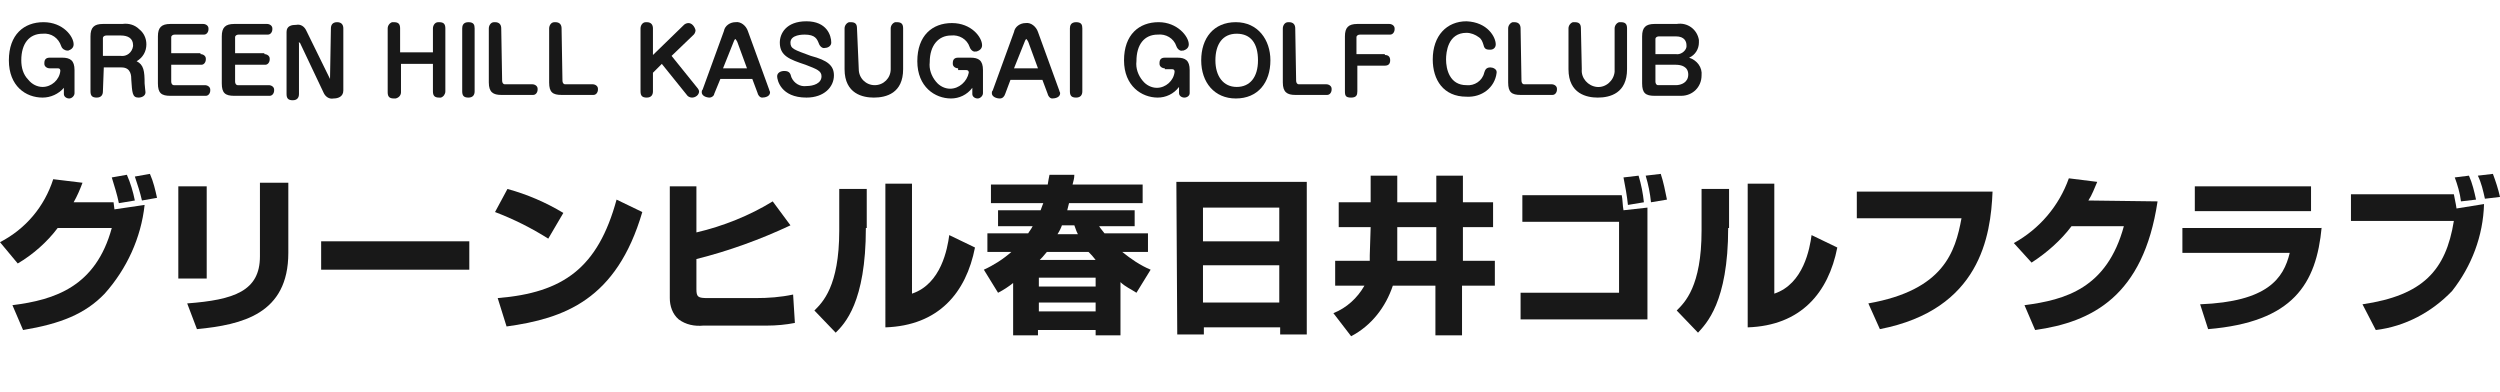 <?xml version="1.0" encoding="utf-8"?>
<!-- Generator: Adobe Illustrator 23.0.3, SVG Export Plug-In . SVG Version: 6.00 Build 0)  -->
<svg version="1.1" id="レイヤー_1" xmlns="http://www.w3.org/2000/svg" xmlns:xlink="http://www.w3.org/1999/xlink" x="0px"
	 y="0px" viewBox="0 0 281.8 44.2" style="enable-background:new 0 0 281.8 44.2;" xml:space="preserve">
<style type="text/css">
	.st0{fill:#181818;}
</style>
<title>春日井のゴルフ練習場|グリーンヒル春日井ゴルフクラブ</title>
<g>
	<g>
		<path class="st0" d="M5.6,7.7C5.3,7.7,5,7.5,5,7.2c0,0,0-0.1,0-0.1c0-0.4,0.2-0.6,0.6-0.6H7c0.9,0,1.4,0.3,1.4,1.4v2.6
			c0,0.3-0.3,0.6-0.6,0.6c0,0,0,0,0,0c-0.3,0-0.6-0.2-0.6-0.5c0,0,0-0.1,0-0.1V9.9C6.6,10.6,5.7,11,4.8,11C2.9,11,1,9.7,1,6.8
			s1.7-4.3,3.9-4.3S8.3,4.1,8.3,5c0,0.4-0.3,0.6-0.6,0.7c0,0-0.1,0-0.1,0C7.3,5.7,7,5.5,6.9,5.2c0,0,0,0,0,0
			C6.6,4.3,5.8,3.7,4.8,3.8c-1.5,0-2.4,1.1-2.4,3C2.4,7.6,2.6,8.4,3.2,9c0.4,0.5,1,0.8,1.6,0.8c1,0,1.9-0.8,2-1.8
			c0-0.1,0-0.3-0.3-0.3H5.6z"/>
		<path class="st0" d="M11.6,10.3c0,0.4-0.2,0.7-0.7,0.7s-0.7-0.2-0.7-0.7V4.1c0-1,0.4-1.4,1.4-1.4h2.2c0.7-0.1,1.4,0.1,1.9,0.6
			c0.5,0.4,0.8,1,0.8,1.7c0,0.8-0.4,1.5-1.1,1.9c0.8,0.4,0.9,1.1,0.9,2.5c0,0.2,0.1,0.9,0.1,1c0,0.4-0.4,0.6-0.8,0.6
			c-0.7,0-0.7-0.6-0.8-2c0-0.4,0-1.4-1.1-1.4h-2L11.6,10.3z M11.6,6.3h2c0.7,0.1,1.3-0.4,1.4-1.1c0,0,0-0.1,0-0.1
			C15,4.3,14.4,4,13.6,4H12c-0.2,0-0.4,0.1-0.4,0.3c0,0,0,0.1,0,0.1V6.3z"/>
		<path class="st0" d="M22.6,6.1c0.3,0,0.6,0.2,0.6,0.5c0,0,0,0.1,0,0.1c0,0.3-0.2,0.6-0.5,0.6c-0.1,0-0.1,0-0.2,0h-3.2v1.9
			c0,0.2,0.1,0.4,0.3,0.4c0,0,0.1,0,0.1,0h3.4c0.3,0,0.6,0.2,0.6,0.5c0,0,0,0.1,0,0.1c0,0.3-0.2,0.6-0.5,0.6c0,0-0.1,0-0.1,0h-3.9
			c-1,0-1.4-0.3-1.4-1.4V4.1c0-1,0.4-1.4,1.4-1.4h3.7c0.3,0,0.6,0.2,0.6,0.5c0,0,0,0.1,0,0.1c0,0.3-0.2,0.6-0.5,0.6c0,0-0.1,0-0.1,0
			h-3.2c-0.2,0-0.4,0.1-0.4,0.3c0,0,0,0.1,0,0.1v1.7H22.6z"/>
		<path class="st0" d="M29.8,6.1c0.3,0,0.6,0.2,0.6,0.5c0,0,0,0.1,0,0.1c0,0.3-0.2,0.6-0.5,0.6c-0.1,0-0.1,0-0.2,0h-3.2v1.9
			c0,0.2,0.1,0.4,0.3,0.4c0,0,0.1,0,0.1,0h3.4c0.3,0,0.6,0.2,0.6,0.5c0,0,0,0.1,0,0.1c0,0.3-0.2,0.6-0.5,0.6c0,0-0.1,0-0.1,0h-3.9
			c-1,0-1.4-0.3-1.4-1.4V4.1c0-1,0.4-1.4,1.4-1.4h3.7c0.3,0,0.6,0.2,0.6,0.5c0,0,0,0.1,0,0.1c0,0.3-0.2,0.6-0.5,0.6c0,0-0.1,0-0.1,0
			h-3.2c-0.2,0-0.4,0.1-0.4,0.3c0,0,0,0.1,0,0.1v1.7H29.8z"/>
		<path class="st0" d="M37.2,8.9C37.2,8.9,37.2,8.9,37.2,8.9C37.3,8.9,37.2,8.9,37.2,8.9l0.1-5.7c0-0.4,0.2-0.7,0.7-0.7
			s0.7,0.3,0.7,0.7v7c0,0.7-0.6,0.9-1.1,0.9c-0.5,0.1-0.9-0.2-1.1-0.6l-2.7-5.7c0,0,0,0-0.1,0s0,0,0,0.1v5.7c0,0.4-0.2,0.7-0.7,0.7
			s-0.7-0.2-0.7-0.7v-7c0-0.7,0.6-0.8,1.1-0.8c0.5-0.1,0.9,0.2,1.1,0.6L37.2,8.9z"/>
		<path class="st0" d="M48.8,5.9V3.2c0-0.3,0.2-0.7,0.6-0.7c0,0,0.1,0,0.1,0c0.5,0,0.7,0.2,0.7,0.7v7.1c0,0.3-0.2,0.6-0.5,0.7
			c-0.1,0-0.1,0-0.2,0c-0.5,0-0.7-0.2-0.7-0.7V7.2h-3.6v3.2c0,0.3-0.2,0.6-0.6,0.7c-0.1,0-0.1,0-0.2,0c-0.5,0-0.7-0.2-0.7-0.7V3.2
			c0-0.3,0.2-0.6,0.5-0.7c0.1,0,0.1,0,0.2,0c0.5,0,0.7,0.2,0.7,0.7v2.7H48.8z"/>
		<path class="st0" d="M53.5,10.3c0,0.4-0.2,0.7-0.7,0.7s-0.7-0.2-0.7-0.7V3.2c0-0.3,0.1-0.7,0.7-0.7s0.7,0.3,0.7,0.7V10.3z"/>
		<path class="st0" d="M56.6,9.1c0,0.2,0.1,0.4,0.3,0.4c0,0,0.1,0,0.1,0h3c0.3,0,0.6,0.2,0.6,0.5c0,0,0,0.1,0,0.1
			c0,0.3-0.2,0.6-0.5,0.6c0,0-0.1,0-0.1,0h-3.5c-0.9,0-1.4-0.3-1.4-1.4V3.2c0-0.3,0.2-0.7,0.6-0.7c0,0,0.1,0,0.1,0
			c0.5,0,0.7,0.3,0.7,0.7L56.6,9.1z"/>
		<path class="st0" d="M63.4,9.1c0,0.2,0.1,0.4,0.3,0.4c0,0,0.1,0,0.1,0h3c0.3,0,0.6,0.2,0.6,0.5c0,0,0,0.1,0,0.1
			c0,0.3-0.2,0.6-0.5,0.6c0,0-0.1,0-0.1,0h-3.5c-1,0-1.4-0.3-1.4-1.4V3.2c0-0.3,0.2-0.7,0.6-0.7c0,0,0.1,0,0.1,0
			c0.5,0,0.7,0.3,0.7,0.7L63.4,9.1z"/>
		<path class="st0" d="M77.1,2.8c0.1-0.1,0.3-0.2,0.5-0.2c0.4,0,0.7,0.4,0.8,0.8c0,0.2-0.1,0.4-0.2,0.5l-2.5,2.4l2.9,3.6
			c0.1,0.1,0.2,0.3,0.2,0.4c0,0.4-0.4,0.7-0.8,0.7c-0.2,0-0.4-0.1-0.5-0.2l-2.9-3.6l-1,1v2.1c0,0.4-0.2,0.7-0.7,0.7
			s-0.7-0.2-0.7-0.7V3.2c0-0.3,0.2-0.7,0.6-0.7c0,0,0.1,0,0.1,0c0.5,0,0.7,0.3,0.7,0.7v3L77.1,2.8z"/>
		<path class="st0" d="M80.5,10.6C80.5,10.8,80.2,11,80,11c-0.4,0-0.9-0.2-0.9-0.6c0-0.1,0-0.2,0.1-0.3l2.4-6.6c0.1-0.6,0.7-1,1.3-1
			c0.6-0.1,1.2,0.4,1.4,1l2.4,6.6c0,0.1,0.1,0.2,0.1,0.3c0,0.5-0.6,0.6-0.9,0.6s-0.5-0.4-0.5-0.5l-0.6-1.6h-3.6L80.5,10.6z
			 M81.5,7.7h2.7l-1.1-3c-0.1-0.2-0.2-0.3-0.2-0.3s-0.1,0-0.2,0.3L81.5,7.7z"/>
		<path class="st0" d="M93.7,4.8c0,0.4-0.4,0.6-0.7,0.6c-0.3,0.1-0.6-0.2-0.7-0.5c-0.2-0.5-0.4-1-1.6-1c-0.2,0-1.6,0-1.6,0.9
			c0,0.7,0.4,0.8,2.3,1.5C93.3,6.8,94,7.4,94,8.5c0,1.3-1.1,2.5-3.1,2.5c-2.9,0-3.3-2-3.3-2.4s0.4-0.6,0.8-0.6
			c0.6,0,0.7,0.3,0.8,0.7c0.3,0.7,1,1.1,1.7,1c0.8,0,1.7-0.3,1.7-1.1c0-0.6-0.5-0.8-1.8-1.3c-1.8-0.6-2.9-1-2.9-2.5
			c0-1,0.7-2.4,3-2.4S93.7,4,93.7,4.8z"/>
		<path class="st0" d="M96.8,7.8c0,1,0.8,1.8,1.8,1.8c1,0,1.8-0.8,1.8-1.8c0,0,0,0,0,0V3.2c0-0.3,0.2-0.6,0.5-0.7c0.1,0,0.1,0,0.2,0
			c0.5,0,0.7,0.2,0.7,0.7v4.6c0,2.7-1.9,3.2-3.3,3.2c-1.2,0-3.3-0.4-3.3-3.2V3.2c0-0.3,0.2-0.6,0.5-0.7c0.1,0,0.1,0,0.2,0
			c0.5,0,0.7,0.2,0.7,0.7L96.8,7.8z"/>
		<path class="st0" d="M108,7.7c-0.3,0-0.6-0.2-0.6-0.5c0,0,0-0.1,0-0.1c0-0.4,0.2-0.6,0.6-0.6h1.4c0.9,0,1.4,0.3,1.4,1.4v2.6
			c0,0.3-0.3,0.6-0.6,0.6c0,0,0,0,0,0c-0.3,0-0.6-0.2-0.6-0.5c0,0,0-0.1,0-0.1V9.9c-0.6,0.8-1.5,1.2-2.4,1.2c-1.8,0-3.8-1.3-3.8-4.2
			s1.7-4.3,3.9-4.3s3.4,1.6,3.4,2.5c0,0.4-0.3,0.6-0.6,0.7c0,0-0.1,0-0.1,0c-0.3,0.1-0.6-0.2-0.7-0.5c0,0,0,0,0,0
			c-0.3-0.9-1.2-1.4-2.1-1.3c-1.4,0-2.4,1.1-2.4,3c-0.1,0.8,0.2,1.6,0.7,2.2c0.4,0.5,1,0.8,1.6,0.8c1,0,1.9-0.8,2.1-1.8
			c0-0.1,0-0.3-0.3-0.3H108z"/>
		<path class="st0" d="M113.3,10.6c-0.1,0.3-0.3,0.5-0.6,0.5c-0.4,0-0.9-0.2-0.9-0.6c0-0.1,0-0.2,0.1-0.3l2.4-6.6
			c0.1-0.6,0.7-1,1.3-1c0.6-0.1,1.2,0.4,1.4,1l2.4,6.6c0,0.1,0.1,0.2,0.1,0.3c0,0.5-0.6,0.6-0.9,0.6s-0.5-0.4-0.5-0.5l-0.6-1.6h-3.6
			L113.3,10.6z M114.3,7.7h2.7l-1.1-3c-0.1-0.2-0.2-0.3-0.2-0.3s-0.1,0-0.2,0.3L114.3,7.7z"/>
		<path class="st0" d="M122,10.3c0,0.4-0.2,0.7-0.7,0.7s-0.7-0.2-0.7-0.7V3.2c0-0.3,0.1-0.7,0.7-0.7s0.7,0.3,0.7,0.7V10.3z"/>
		<path class="st0" d="M131.3,7.7c-0.3,0-0.6-0.2-0.6-0.5c0,0,0-0.1,0-0.1c0-0.4,0.2-0.6,0.6-0.6h1.4c0.9,0,1.4,0.3,1.4,1.4v2.6
			c0,0.3-0.3,0.5-0.6,0.5c-0.3,0-0.6-0.2-0.6-0.5c0,0,0-0.1,0-0.1V9.8c-0.6,0.8-1.5,1.2-2.4,1.2c-1.8,0-3.8-1.3-3.8-4.2
			s1.7-4.3,3.9-4.3c2.1,0,3.4,1.6,3.4,2.5c0,0.4-0.3,0.6-0.6,0.7c0,0-0.1,0-0.1,0c-0.3,0.1-0.6-0.2-0.7-0.5c0,0,0,0,0,0
			c-0.3-0.9-1.2-1.4-2.1-1.3c-1.5,0-2.4,1.1-2.4,3c-0.1,0.8,0.2,1.6,0.7,2.2c0.4,0.5,1,0.8,1.6,0.8c1,0,1.9-0.8,2-1.8
			c0-0.1,0-0.3-0.3-0.3H131.3z"/>
		<path class="st0" d="M143.2,6.8c0,2.5-1.4,4.3-3.9,4.3c-2.4,0-3.9-1.8-3.9-4.3s1.4-4.3,3.9-4.3S143.2,4.5,143.2,6.8z M137,6.8
			c0,1.8,0.9,3,2.4,3s2.4-1.1,2.4-3s-0.8-3-2.4-3S137,5,137,6.8z"/>
		<path class="st0" d="M146.1,9.1c0,0.2,0.1,0.4,0.3,0.4c0,0,0.1,0,0.1,0h3c0.3,0,0.6,0.2,0.6,0.5c0,0,0,0.1,0,0.1
			c0,0.3-0.2,0.6-0.5,0.6c0,0-0.1,0-0.1,0h-3.5c-0.9,0-1.4-0.3-1.4-1.4V3.2c0-0.3,0.2-0.7,0.6-0.7c0,0,0.1,0,0.1,0
			c0.5,0,0.7,0.3,0.7,0.7L146.1,9.1z"/>
		<path class="st0" d="M156.1,6.2c0.4,0,0.6,0.2,0.6,0.6s-0.2,0.6-0.6,0.6h-3.1v2.9c0,0.4-0.1,0.7-0.7,0.7s-0.7-0.2-0.7-0.7V4.1
			c0-1,0.4-1.4,1.4-1.4h3.6c0.3,0,0.6,0.2,0.6,0.5c0,0,0,0.1,0,0.1c0,0.3-0.2,0.6-0.5,0.6c0,0-0.1,0-0.2,0h-3.2
			c-0.2,0-0.4,0.1-0.4,0.3c0,0,0,0.1,0,0.1v1.8H156.1z"/>
		<path class="st0" d="M168.6,5c0,0.4-0.3,0.6-0.6,0.6c0,0-0.1,0-0.1,0c-0.5,0-0.6-0.2-0.7-0.6c-0.1-0.3-0.2-0.6-0.5-0.8
			c-0.4-0.3-0.9-0.5-1.4-0.5c-2.1,0-2.3,2.2-2.3,3c0,1.1,0.4,2.9,2.3,2.9c0.9,0.1,1.8-0.5,2-1.4c0.1-0.3,0.2-0.6,0.7-0.6
			c0.3,0,0.7,0.2,0.7,0.5c0,0,0,0.1,0,0.1c-0.2,1.7-1.7,2.8-3.4,2.7c-2.6,0-3.8-1.9-3.8-4.2c0-2.7,1.6-4.3,3.8-4.3
			C167.7,2.5,168.6,4.2,168.6,5z"/>
		<path class="st0" d="M171.5,9.1c0,0.2,0.1,0.4,0.3,0.4c0,0,0.1,0,0.1,0h3c0.3,0,0.6,0.2,0.6,0.5c0,0,0,0.1,0,0.1
			c0,0.3-0.2,0.6-0.5,0.6c0,0-0.1,0-0.1,0h-3.5c-1,0-1.4-0.3-1.4-1.4V3.2c0-0.3,0.2-0.6,0.5-0.7c0.1,0,0.1,0,0.2,0
			c0.5,0,0.7,0.3,0.7,0.7L171.5,9.1z"/>
		<path class="st0" d="M178.3,7.8c-0.1,1,0.7,1.9,1.7,2c1,0.1,1.9-0.7,2-1.7c0-0.1,0-0.2,0-0.3V3.2c0-0.3,0.2-0.6,0.5-0.7
			c0.1,0,0.1,0,0.2,0c0.5,0,0.7,0.2,0.7,0.7v4.6c0,2.7-1.9,3.2-3.3,3.2c-1.2,0-3.3-0.4-3.3-3.2V3.2c0-0.3,0.2-0.6,0.5-0.7
			c0.1,0,0.1,0,0.2,0c0.5,0,0.7,0.2,0.7,0.7L178.3,7.8z"/>
		<path class="st0" d="M186.5,10.8c-1,0-1.4-0.3-1.4-1.4V4.1c0-1,0.4-1.4,1.4-1.4h2.5c1.2-0.2,2.3,0.6,2.5,1.8c0,0.1,0,0.2,0,0.3
			c0,0.7-0.4,1.4-1.1,1.7c0.9,0.3,1.5,1.1,1.4,2c0,1.3-1,2.3-2.3,2.3c-0.1,0-0.2,0-0.3,0L186.5,10.8z M186.6,6.1h2.3
			c0.5,0.1,1.1-0.3,1.2-0.8c0-0.1,0-0.2,0-0.2c0-0.4-0.2-1-1.2-1H187c-0.2,0-0.4,0.1-0.4,0.3c0,0,0,0.1,0,0.1V6.1z M186.6,7.3v1.9
			c0,0.2,0.1,0.4,0.3,0.4c0,0,0.1,0,0.1,0h1.9c0.6,0,1.4-0.3,1.4-1.2s-0.8-1.1-1.4-1.1L186.6,7.3z"/>
		<path class="st0" d="M0,27.3c2.9-1.5,5-4,6-7.1l3.3,0.4c-0.3,0.8-0.6,1.5-1,2.2h4.5c0,0.1,0.1,0.7,0.1,0.8l3.4-0.5
			c-0.4,3.7-2,7.2-4.5,10c-2.2,2.3-5,3.4-9.2,4.1l-1.2-2.8c4.8-0.6,9.4-2.1,11.2-8.7H6.5c-1.2,1.6-2.8,3-4.5,4L0,27.3z M13.4,22.9
			c-0.2-1-0.5-1.9-0.8-2.9l1.7-0.3c0.4,0.9,0.7,1.9,0.9,2.9L13.4,22.9z M16,22.6c-0.2-0.9-0.5-1.8-0.8-2.7l1.7-0.3
			c0.4,0.9,0.6,1.8,0.8,2.7L16,22.6z"/>
		<path class="st0" d="M23.3,31.4h-3.2V21h3.2V31.4z M32.5,28.5c0,6.9-5.2,8.1-10.3,8.6l-1.1-2.9c5.3-0.4,8.2-1.4,8.2-5.3v-8.3h3.2
			V28.5z"/>
		<path class="st0" d="M52.9,27.2v3.2H36.2v-3.2H52.9z"/>
		<path class="st0" d="M61.8,26.9c-1.9-1.2-3.9-2.2-6-3l1.4-2.6c2.2,0.6,4.3,1.5,6.3,2.7L61.8,26.9z M56.1,33.6
			c7.4-0.6,11.3-3.4,13.4-11.1l2.9,1.4c-2.9,9.9-8.8,12-15.3,12.9L56.1,33.6z"/>
		<path class="st0" d="M78.5,21v5.2c3-0.7,6-1.9,8.6-3.5l2,2.7c-3.4,1.6-7,2.9-10.6,3.8v3.4c0,0.9,0.2,1,1.3,1h5.4
			c1.4,0,2.8-0.1,4.2-0.4l0.2,3.2c-1,0.2-2.1,0.3-3.1,0.3h-7.2c-1,0.1-2-0.1-2.8-0.7c-0.7-0.6-1-1.5-1-2.4V21H78.5z"/>
		<path class="st0" d="M97.6,25.7c0,8.4-2.4,10.8-3.4,11.8L91.8,35c0.9-0.9,2.8-2.7,2.8-9v-4.7h3.1V25.7z M102.8,33.1
			c3.3-1.1,4-5.1,4.2-6.6l2.9,1.4c-1,5.1-4.1,8.8-10.1,9V20.7h3L102.8,33.1z"/>
		<path class="st0" d="M128.1,33c-0.6-0.4-1.3-0.7-1.8-1.2v6h-2.8v-0.6H117v0.6h-2.8v-5.9c-0.5,0.4-1.1,0.8-1.7,1.1l-1.6-2.6
			c1.1-0.5,2.2-1.2,3.1-2h-2.7v-2.1h4.6c0.1-0.2,0.3-0.4,0.5-0.8h-3.9v-1.8h4.8c0.2-0.5,0.2-0.6,0.3-0.8h-5.9v-2.1h6.4
			c0.1-0.5,0.1-0.7,0.2-1.1h2.8c0,0.4-0.1,0.7-0.2,1.1h7.9v2.1h-8.3l-0.2,0.8h7.6v1.8h-4c0.1,0.2,0.3,0.4,0.6,0.8h4.9v2.1h-2.9
			c1,0.8,2,1.5,3.2,2L128.1,33z M117.1,31.3v1h6.4v-1L117.1,31.3z M117.1,34.1v1h6.4v-1H117.1z M118,28.4c-0.4,0.5-0.6,0.7-0.8,0.9
			h6.3c-0.3-0.4-0.5-0.6-0.8-0.9H118z M119.7,25.4c-0.1,0.3-0.3,0.7-0.5,1h2.3c-0.1-0.2-0.2-0.4-0.4-1H119.7z"/>
		<path class="st0" d="M132.6,20.5h14.7v17.2h-3v-0.8h-8.6v0.8h-3L132.6,20.5z M144.2,23.4h-8.6v3.8h8.6V23.4z M144.2,29.9h-8.6v4.2
			h8.6V29.9z"/>
		<path class="st0" d="M154.5,25.6h-3.6v-2.8h3.6v-3h3v3h4.4v-3h3v3h3.4v2.8h-3.4v3.8h3.6v2.8h-3.7v5.6h-3v-5.6H157
			c-0.8,2.4-2.4,4.5-4.7,5.7l-2-2.6c1.5-0.6,2.7-1.7,3.5-3.1h-3.3v-2.8h3.9c0-0.2,0-0.4,0-0.6L154.5,25.6z M157.5,28.4
			c0,0.5,0,0.8,0,1h4.4v-3.8h-4.4V28.4z"/>
		<path class="st0" d="M182.8,22c0.1,0.4,0.1,1.2,0.2,1.7l2.7-0.3V36h-14.3v-3h11.1v-8h-10.9v-3H182.8z M183.5,23.1
			c-0.1-1-0.3-2.1-0.5-3.1l1.7-0.2c0.3,1,0.5,2,0.6,3L183.5,23.1z M186.1,22.8c-0.1-1-0.3-2-0.6-3l1.7-0.2c0.3,0.9,0.5,1.9,0.7,2.9
			L186.1,22.8z"/>
		<path class="st0" d="M194.8,25.7c0,8.4-2.5,10.8-3.4,11.8L189,35c0.9-0.9,2.8-2.7,2.8-9v-4.7h3.1V25.7z M200,33.1
			c3.3-1.1,4-5.1,4.2-6.6l2.9,1.4c-1,5.1-4.1,8.8-10.1,9V20.7h3L200,33.1z"/>
		<path class="st0" d="M224.6,21.6c-0.2,5-1.4,13.3-12.7,15.5l-1.3-2.9c8.5-1.5,9.8-5.8,10.5-9.6h-11.8v-3L224.6,21.6z"/>
		<path class="st0" d="M243.2,22.7c-1.6,10.7-7.4,13.6-13.8,14.5l-1.2-2.8c4.6-0.6,9.3-1.9,11.2-8.9h-5.9c-1.2,1.6-2.8,3-4.5,4.1
			l-2-2.2c2.9-1.6,5.1-4.2,6.2-7.3l3.2,0.4c-0.3,0.7-0.6,1.5-1,2.1L243.2,22.7z"/>
		<path class="st0" d="M261.7,25.6c-0.6,6.4-3.2,10.7-12.8,11.5l-0.9-2.8c7.6-0.3,9.4-2.9,10.1-5.8H246v-2.8H261.7z M260.5,21v2.8
			h-13.1V21H260.5z"/>
		<path class="st0" d="M276.6,21.9c0.1,0.6,0.2,0.9,0.3,1.6L280,23c-0.1,3.6-1.4,7-3.6,9.8c-2.3,2.4-5.3,4-8.6,4.4l-1.5-2.9
			c6.8-1,9.4-3.8,10.3-9.4H265v-3L276.6,21.9z M277.4,22.7c-0.1-0.9-0.4-1.9-0.7-2.7l1.6-0.2c0.4,0.9,0.6,1.8,0.8,2.7L277.4,22.7z
			 M280.1,22.4c-0.2-0.9-0.4-1.8-0.8-2.6l1.7-0.2c0.3,0.8,0.6,1.7,0.8,2.6L280.1,22.4z"/>
	</g>
</g>
</svg>
